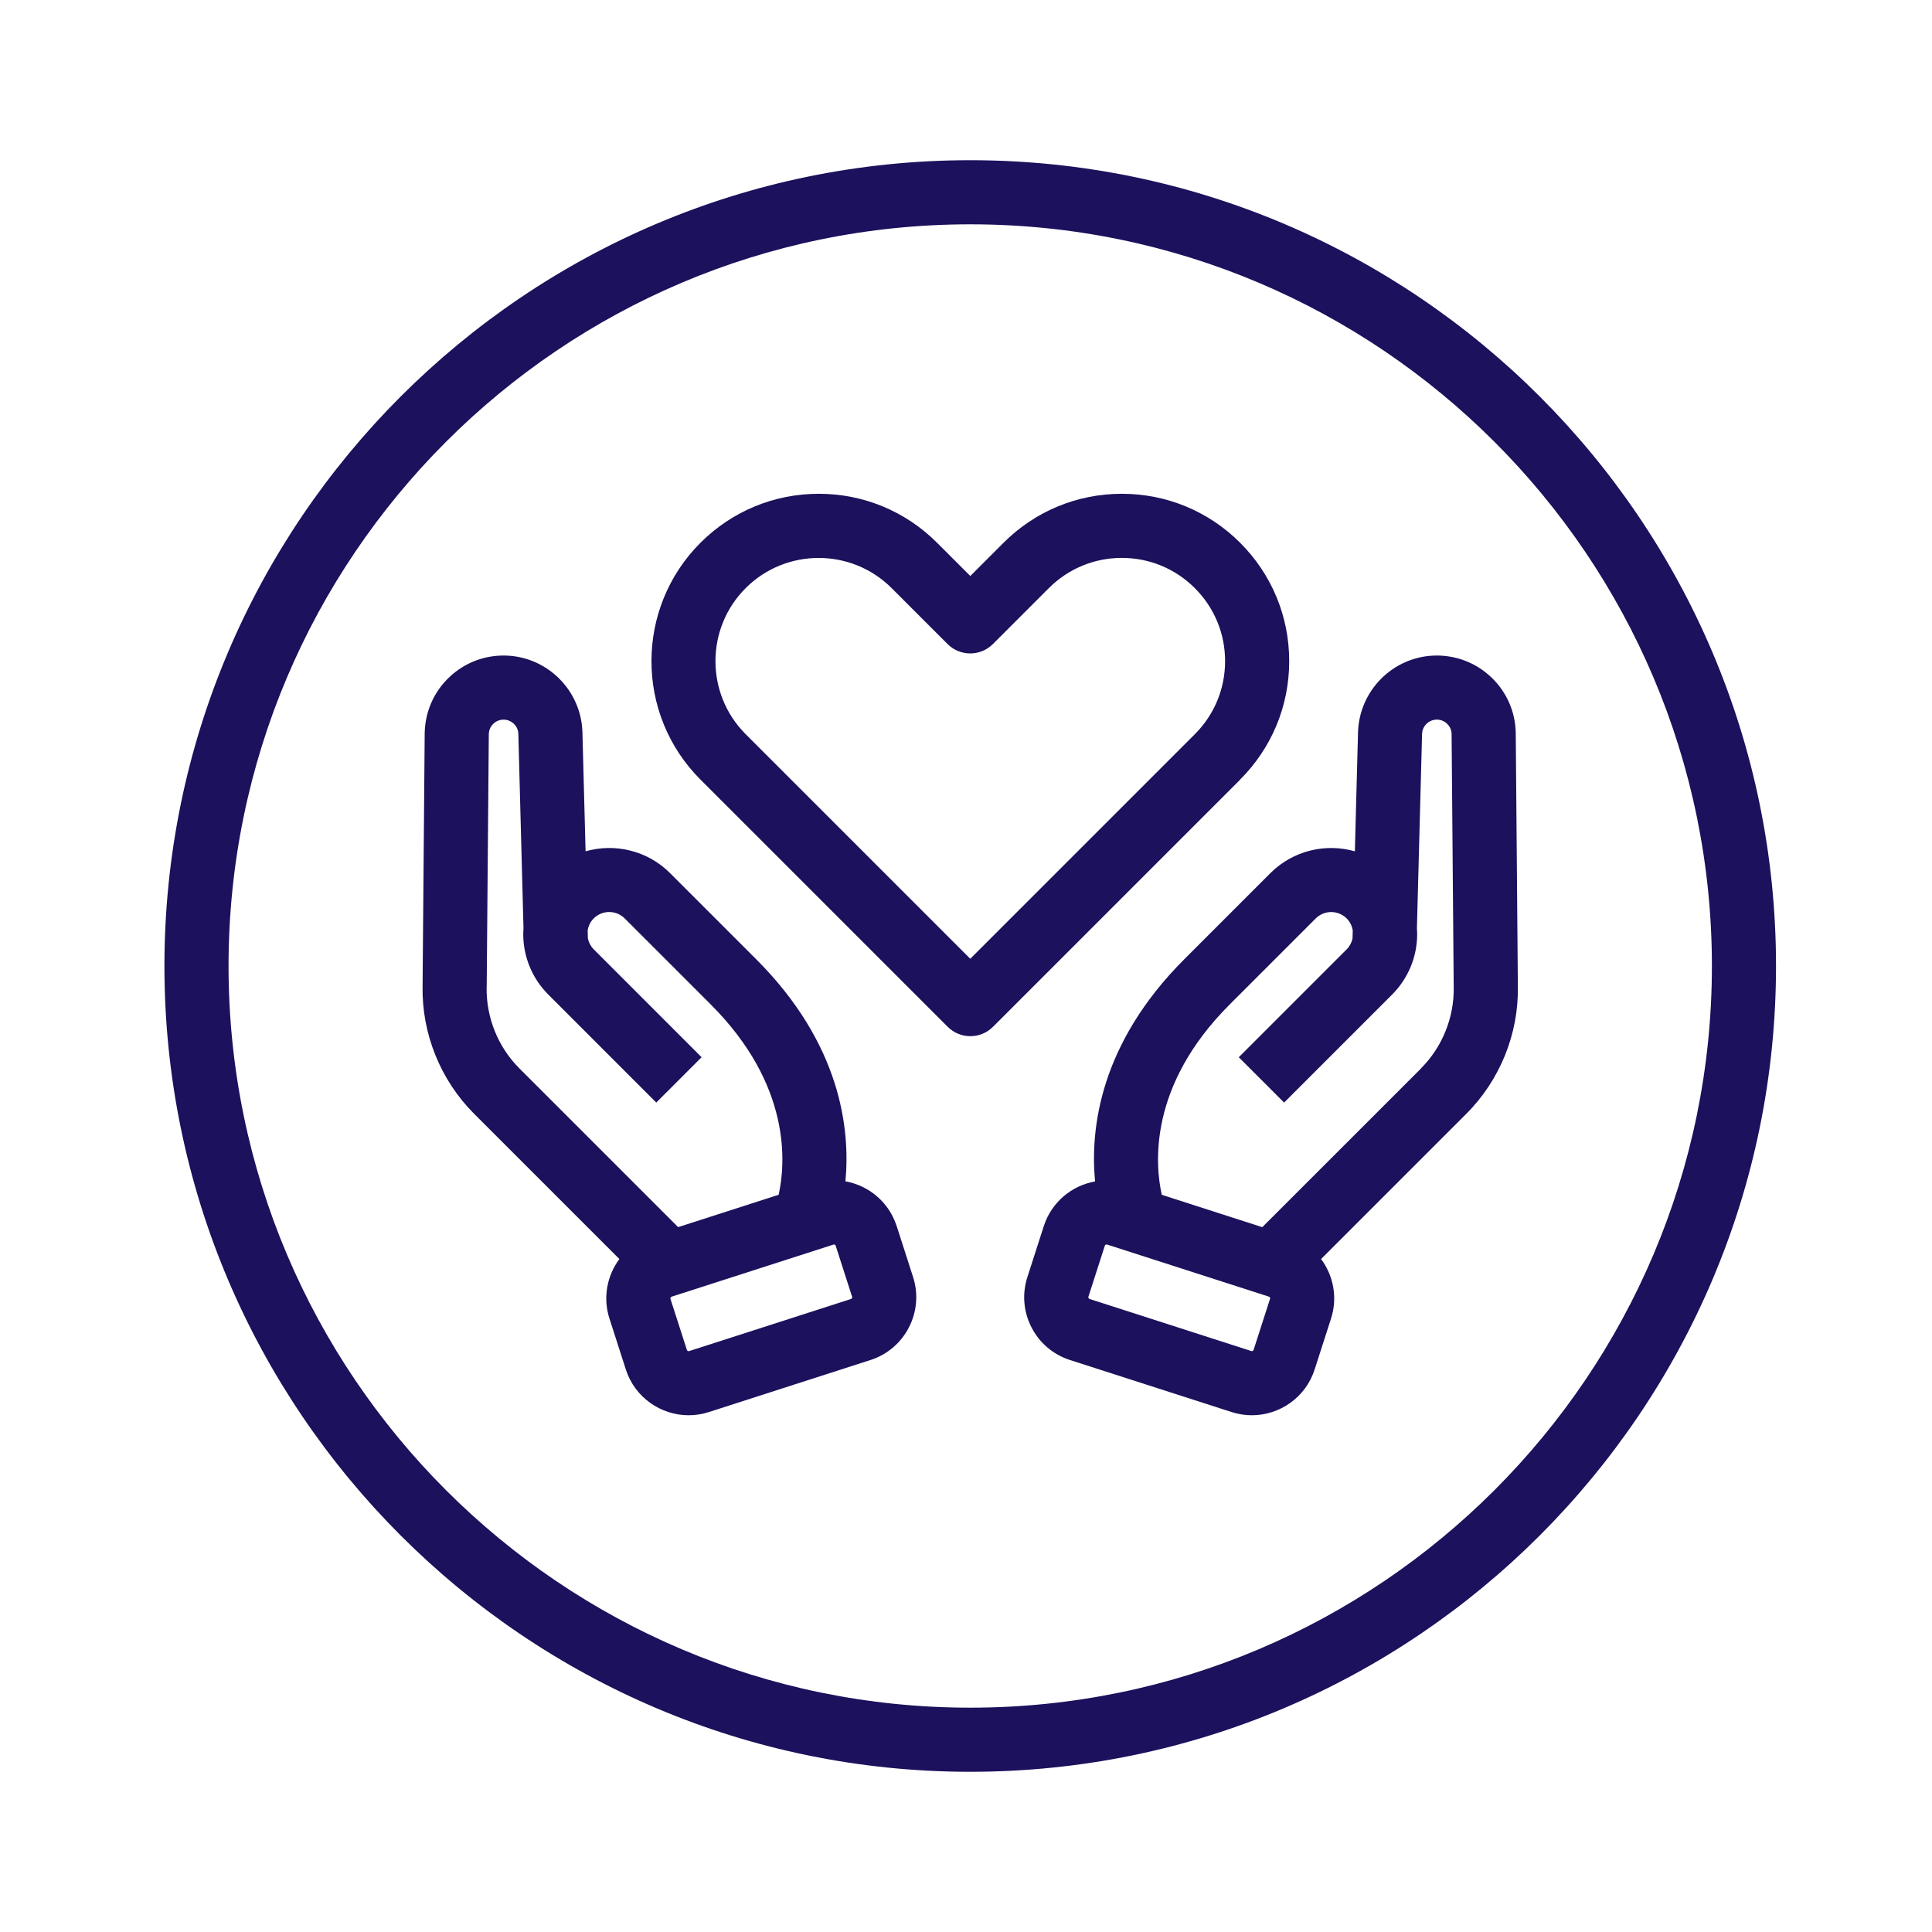 <svg xmlns="http://www.w3.org/2000/svg" fill="none" viewBox="0 0 512 512" height="512" width="512">
<path fill="#1B115C" d="M257.119 42.457C139.374 42.457 43.576 138.254 43.576 256C43.576 373.746 139.374 469.543 257.119 469.543C374.865 469.543 470.663 373.746 470.663 256C470.663 138.254 374.875 42.457 257.119 42.457ZM257.119 452.552C148.739 452.552 60.567 364.381 60.567 256C60.567 147.619 148.739 59.447 257.119 59.447C365.5 59.447 453.672 147.619 453.672 256C453.672 364.381 365.5 452.552 257.119 452.552Z"></path>
<path fill="#1B115C" d="M401.69 194.254C401.59 188.607 399.272 183.35 395.174 179.462C391.076 175.574 385.699 173.555 380.062 173.735C369.118 174.115 360.263 182.98 359.893 193.984L359.054 225.607C351.358 223.418 342.723 225.337 336.666 231.393L313.848 254.211C291.381 276.679 288.892 299.256 290.201 313.089C284.045 314.188 278.668 318.566 276.619 324.922L272.271 338.435C270.842 342.872 271.222 347.61 273.351 351.758C275.479 355.905 279.097 358.984 283.545 360.413L326.411 374.215C328.181 374.785 329.98 375.055 331.749 375.055C339.135 375.055 346.011 370.337 348.389 362.942L352.737 349.429C354.536 343.852 353.357 338.035 350.099 333.658L388.607 295.149C397.503 286.253 402.47 273.94 402.25 261.447L401.69 194.254ZM336.566 344.222L332.218 357.734C332.138 357.984 331.868 358.124 331.619 358.044L288.752 344.242C288.502 344.162 288.362 343.892 288.442 343.642L292.79 330.129C292.86 329.93 293.04 329.8 293.25 329.8C293.3 329.8 293.35 329.8 293.4 329.82L336.266 343.622C336.516 343.702 336.656 343.972 336.576 344.222H336.566ZM376.604 283.135L334.517 325.212L307.882 316.637C306.073 308.511 304.344 287.733 325.862 266.214L348.679 243.397C350.938 241.138 354.626 241.138 356.885 243.397C357.784 244.296 358.314 245.426 358.494 246.605L358.434 248.724C358.204 249.773 357.694 250.783 356.875 251.592L328.29 280.177L340.304 292.19L368.888 263.606C373.196 259.298 375.565 253.581 375.565 247.495C375.565 247.025 375.525 246.555 375.495 246.085L376.864 194.484C376.934 192.435 378.593 190.776 380.642 190.706C382.051 190.646 383.031 191.355 383.47 191.775C383.91 192.195 384.66 193.114 384.69 194.464L385.249 261.657C385.389 269.643 382.231 277.468 376.584 283.115L376.604 283.135Z"></path>
<path fill="#1B115C" d="M237.62 324.922C236.191 320.485 233.112 316.867 228.965 314.728C227.396 313.918 225.737 313.369 224.047 313.069C225.357 299.236 222.848 276.659 200.39 254.201L177.573 231.383C171.516 225.337 162.891 223.408 155.185 225.607L154.346 193.924C153.976 182.98 145.121 174.115 134.177 173.735C128.53 173.555 123.163 175.574 119.065 179.462C114.967 183.35 112.648 188.607 112.548 194.334L111.989 261.367C111.759 273.94 116.736 286.253 125.631 295.149L164.14 333.658C160.892 338.035 159.713 343.852 161.512 349.429L165.859 362.942C168.238 370.337 175.114 375.055 182.5 375.055C184.269 375.055 186.068 374.785 187.837 374.215L230.704 360.413C239.869 357.464 244.926 347.6 241.978 338.435L237.63 324.922H237.62ZM128.979 261.587L129.539 194.554C129.569 193.124 130.319 192.205 130.758 191.785C131.208 191.365 132.178 190.656 133.587 190.716C135.636 190.786 137.295 192.445 137.365 194.434L138.734 246.095C138.704 246.565 138.664 247.025 138.664 247.495C138.664 253.581 141.033 259.308 145.341 263.606L173.915 292.19L185.928 280.177L157.354 251.592C156.534 250.773 156.025 249.773 155.795 248.714L155.735 246.595C155.915 245.416 156.444 244.286 157.344 243.387C159.603 241.128 163.281 241.128 165.549 243.387L188.367 266.204C209.885 287.723 208.156 308.501 206.347 316.627L179.712 325.202L137.625 283.115C131.978 277.468 128.82 269.643 128.959 261.567L128.979 261.587ZM225.777 344.012C225.687 344.192 225.547 344.232 225.497 344.252L182.63 358.054C182.38 358.134 182.11 357.994 182.03 357.744L177.683 344.232C177.603 343.982 177.743 343.712 177.993 343.632L220.859 329.83C220.859 329.83 220.939 329.8 221.009 329.8C221.069 329.8 221.139 329.81 221.229 329.86C221.409 329.95 221.449 330.089 221.469 330.139L225.816 343.652C225.836 343.702 225.876 343.842 225.787 344.012H225.777Z"></path>
<path fill="#1B115C" d="M328.66 206.577C337.036 198.202 341.653 187.058 341.653 175.214C341.653 163.371 337.036 152.227 328.66 143.851C320.285 135.476 309.141 130.858 297.297 130.858C285.454 130.858 274.31 135.476 265.935 143.851L257.139 152.647L248.344 143.851C239.969 135.476 228.825 130.858 216.981 130.858C205.138 130.858 193.994 135.476 185.618 143.851C168.318 161.152 168.318 189.286 185.618 206.587L251.143 272.111C252.802 273.77 254.981 274.6 257.149 274.6C259.318 274.6 261.497 273.77 263.156 272.111L328.68 206.587L328.66 206.577ZM197.602 194.554C186.938 183.889 186.938 166.529 197.602 155.865C202.939 150.528 209.945 147.859 216.951 147.859C223.958 147.859 230.964 150.528 236.301 155.865L251.113 170.677C254.431 173.995 259.818 173.995 263.136 170.677L277.948 155.865C283.115 150.698 289.981 147.849 297.297 147.849C304.613 147.849 311.48 150.698 316.647 155.865C321.814 161.032 324.662 167.898 324.662 175.214C324.662 182.53 321.814 189.396 316.647 194.564L257.129 254.081L197.602 194.554Z"></path>
</svg>

